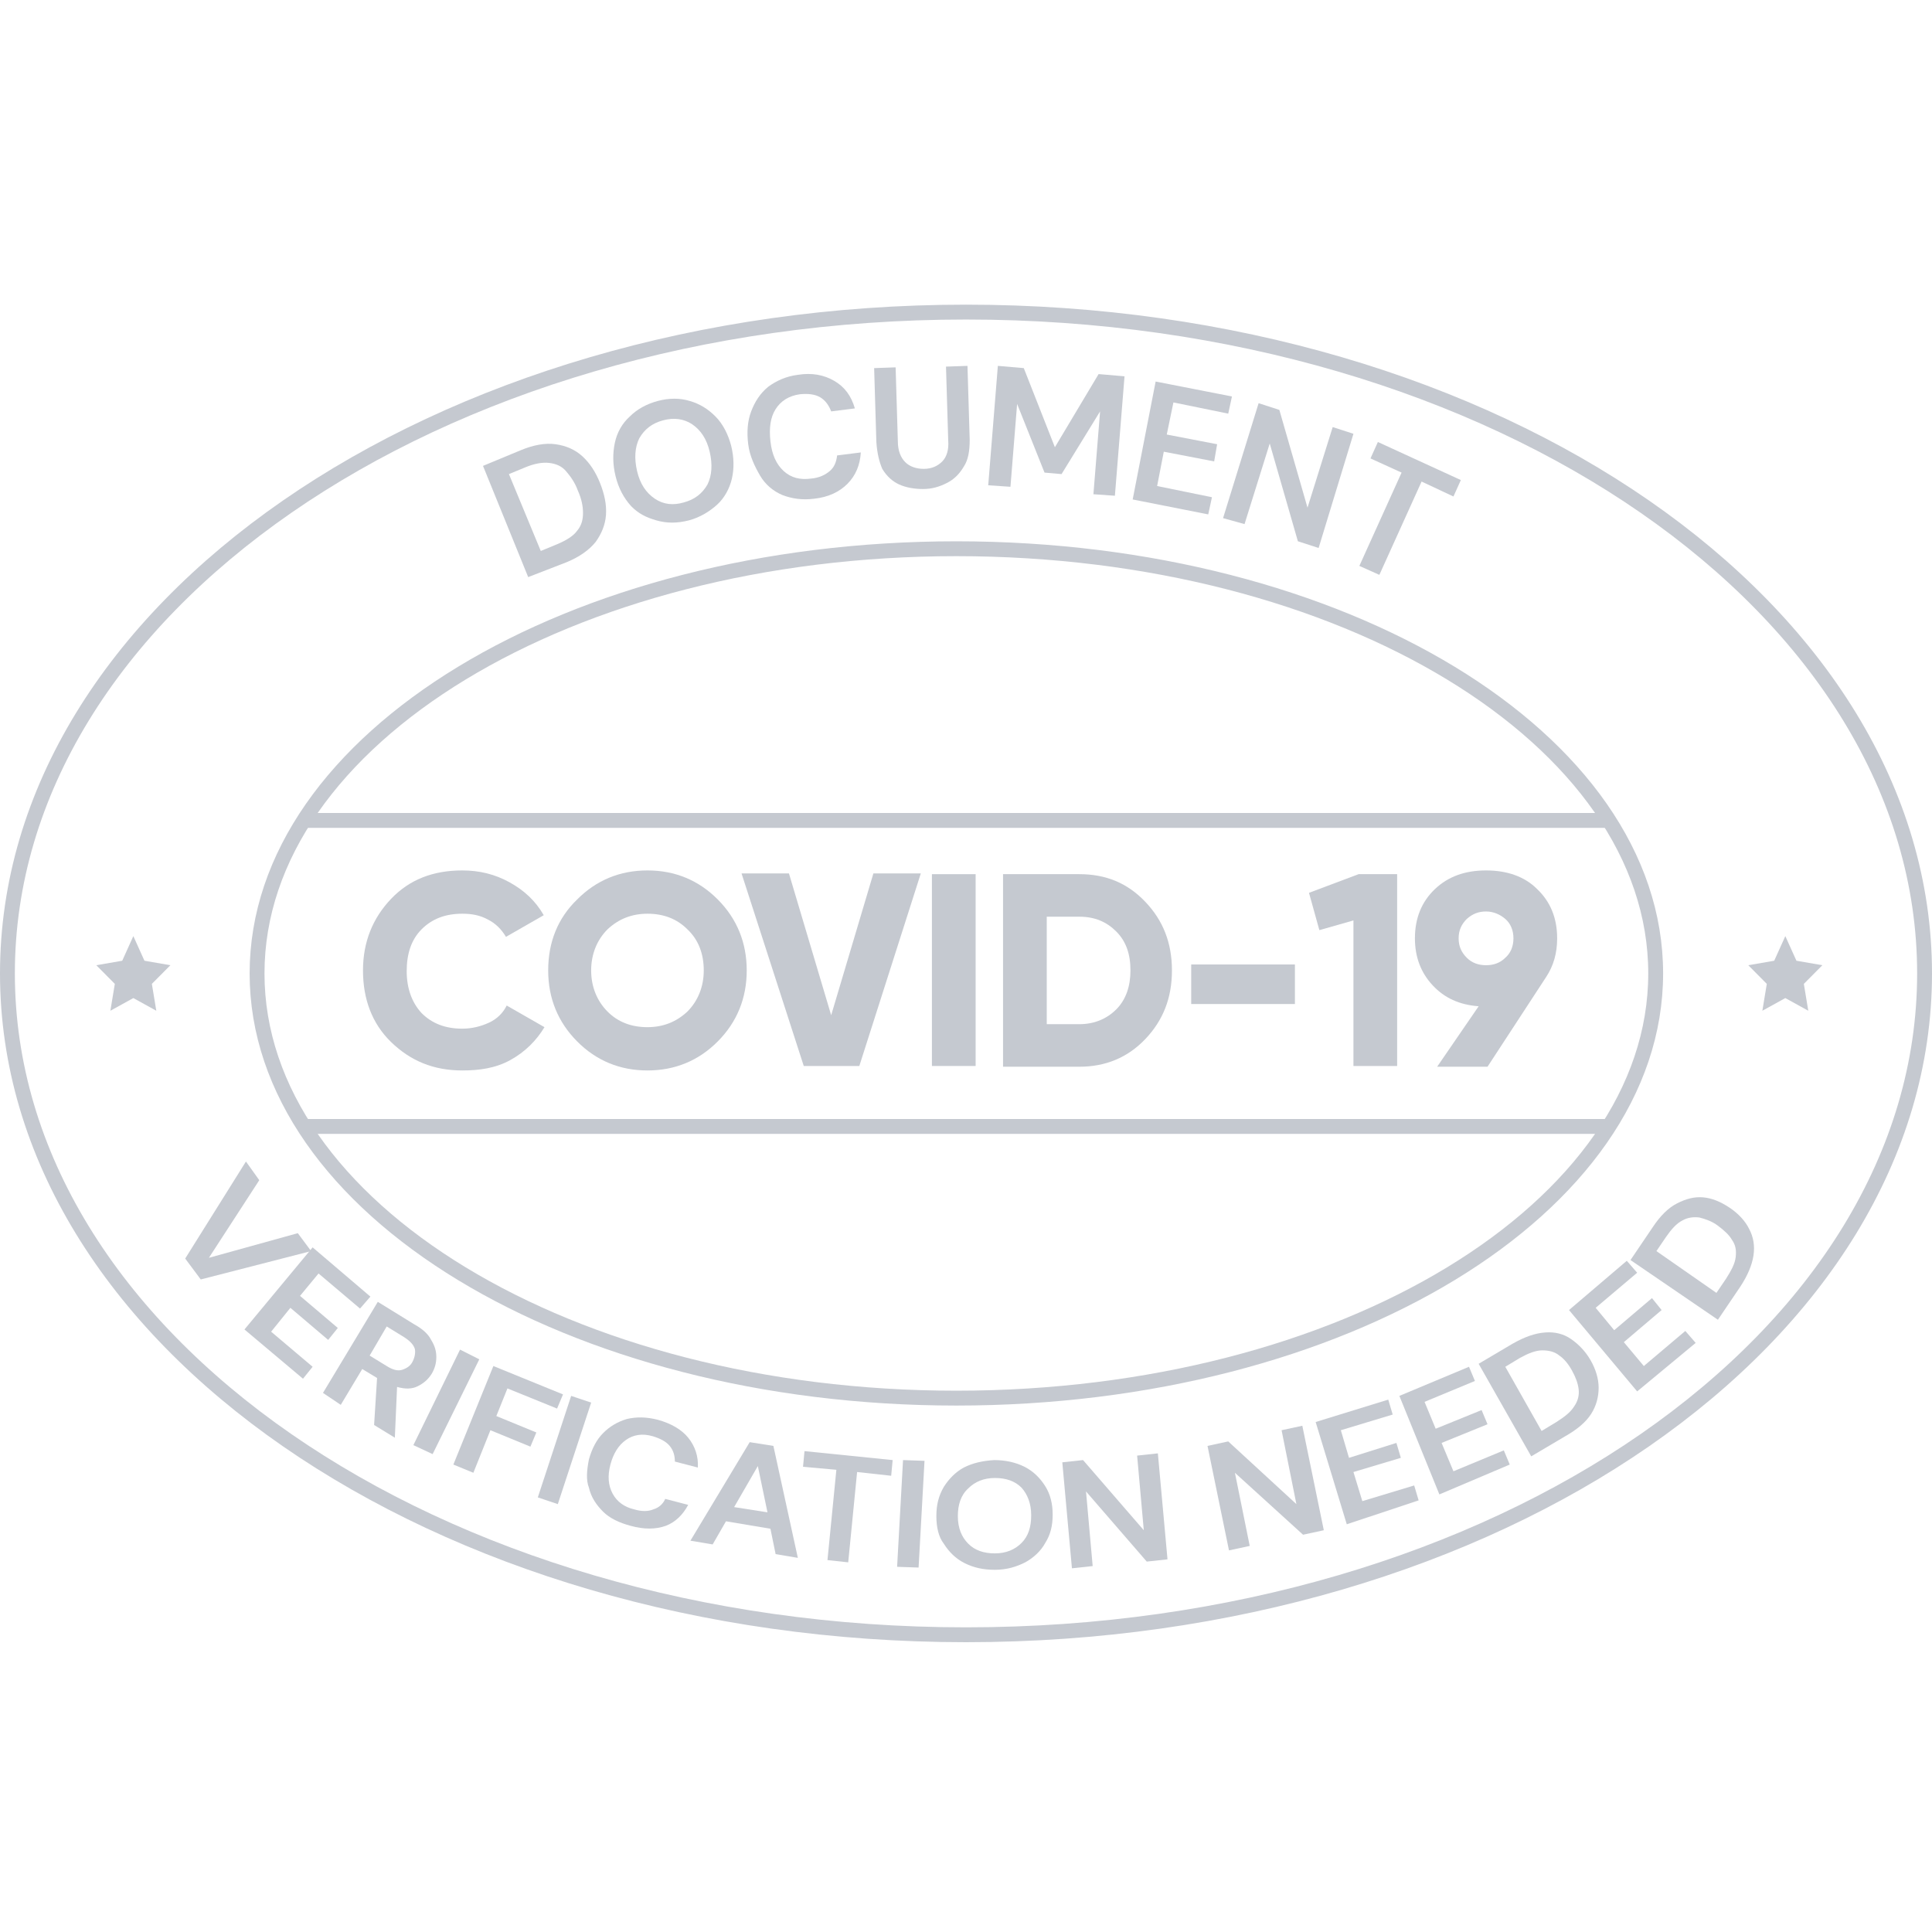 <svg width="260" height="260" viewBox="0 0 260 260" fill="none" xmlns="http://www.w3.org/2000/svg">
<path d="M259 131C259 155.432 244.697 177.658 221.355 193.817C198.017 209.975 165.721 220 130 220C94.279 220 61.983 209.975 38.645 193.817C15.303 177.658 1 155.432 1 131C1 106.568 15.303 84.343 38.645 68.183C61.983 52.025 94.279 42 130 42C165.721 42 198.017 52.025 221.355 68.183C244.697 84.343 259 106.568 259 131Z" stroke="#C5C9D0" stroke-width="2" stroke-miterlimit="10"/>
<path d="M128.704 188.154C180.68 188.154 222.814 162.565 222.814 131C222.814 99.435 180.68 73.846 128.704 73.846C76.728 73.846 34.594 99.435 34.594 131C34.594 162.565 76.728 188.154 128.704 188.154Z" stroke="#C5C9D0" stroke-width="2" stroke-miterlimit="10"/>
<path d="M71.081 77.663L65 62.697L70.084 60.587C71.779 59.884 73.374 59.583 74.77 59.783C76.166 59.984 77.362 60.487 78.359 61.391C79.356 62.295 80.153 63.5 80.751 65.007C81.35 66.513 81.649 67.92 81.549 69.326C81.449 70.632 80.951 71.837 80.153 72.942C79.256 74.047 77.96 74.951 76.265 75.654L71.081 77.663ZM72.776 74.147L74.969 73.243C76.166 72.741 77.163 72.138 77.661 71.435C78.259 70.732 78.459 69.929 78.459 69.025C78.459 68.121 78.259 67.116 77.761 66.011C77.362 64.906 76.764 64.103 76.166 63.4C75.567 62.697 74.77 62.395 73.873 62.295C72.975 62.194 71.879 62.395 70.683 62.897L68.489 63.801L72.776 74.147Z" fill="#C5C9D0"/>
<path d="M82.845 64.103C82.446 62.495 82.446 60.989 82.745 59.583C83.044 58.176 83.742 56.971 84.739 56.067C85.736 55.062 87.032 54.359 88.528 53.958C90.023 53.556 91.518 53.556 92.814 53.958C94.21 54.359 95.307 55.062 96.304 56.067C97.301 57.071 97.999 58.478 98.397 59.984C98.796 61.591 98.796 63.098 98.497 64.404C98.198 65.71 97.5 67.016 96.503 67.92C95.506 68.824 94.21 69.627 92.715 70.029C91.12 70.431 89.724 70.431 88.328 70.029C86.933 69.627 85.936 69.125 84.939 68.121C83.942 67.016 83.244 65.71 82.845 64.103ZM85.736 63.4C86.135 65.107 86.933 66.312 88.129 67.116C89.325 67.92 90.621 68.02 92.017 67.618C93.512 67.216 94.509 66.413 95.207 65.207C95.805 64.002 95.905 62.495 95.506 60.788C95.107 59.08 94.31 57.875 93.114 57.071C92.017 56.368 90.721 56.167 89.225 56.569C87.73 56.971 86.733 57.775 86.035 58.98C85.437 60.185 85.337 61.692 85.736 63.4Z" fill="#C5C9D0"/>
<path d="M100.69 59.783C100.491 58.176 100.59 56.67 101.089 55.364C101.587 54.058 102.285 52.953 103.382 52.049C104.479 51.246 105.775 50.643 107.37 50.442C109.264 50.141 110.859 50.442 112.255 51.246C113.65 52.049 114.548 53.255 115.046 54.962L111.856 55.364C111.557 54.56 111.058 53.857 110.36 53.455C109.663 53.054 108.765 52.953 107.669 53.054C106.173 53.255 105.077 53.958 104.379 55.062C103.681 56.167 103.482 57.574 103.681 59.382C103.88 61.19 104.479 62.496 105.475 63.4C106.472 64.304 107.669 64.605 109.164 64.404C110.261 64.304 111.058 63.902 111.656 63.4C112.255 62.897 112.554 62.194 112.653 61.29L115.844 60.888C115.744 62.596 115.146 64.002 114.049 65.107C112.952 66.212 111.457 66.915 109.563 67.116C107.968 67.317 106.572 67.116 105.276 66.614C104.08 66.112 102.983 65.208 102.285 64.002C101.587 62.797 100.89 61.391 100.69 59.783Z" fill="#C5C9D0"/>
<path d="M117.937 59.482L117.638 49.538L120.529 49.437L120.828 59.382C120.828 60.687 121.227 61.592 121.825 62.194C122.423 62.797 123.321 63.098 124.317 63.098C125.414 63.098 126.212 62.696 126.81 62.094C127.408 61.491 127.707 60.487 127.607 59.281L127.308 49.337L130.199 49.237L130.498 59.181C130.498 60.688 130.299 61.893 129.701 62.797C129.103 63.801 128.405 64.504 127.408 65.007C126.411 65.509 125.414 65.81 124.218 65.81C123.021 65.81 121.925 65.609 121.028 65.207C120.13 64.806 119.333 64.103 118.735 63.098C118.336 62.194 118.037 60.989 117.937 59.482Z" fill="#C5C9D0"/>
<path d="M132.991 65.308L134.287 49.237L137.776 49.538L141.963 60.185L147.845 50.342L151.334 50.643L150.038 66.714L147.147 66.513L148.044 55.364L142.86 63.801L140.567 63.6L136.879 54.359L135.982 65.509L132.991 65.308Z" fill="#C5C9D0"/>
<path d="M152.431 67.216L155.521 51.346L165.79 53.355L165.291 55.665L157.914 54.158L157.017 58.478L163.796 59.783L163.397 62.094L156.618 60.788L155.721 65.408L163.098 66.915L162.6 69.225L152.431 67.216Z" fill="#C5C9D0"/>
<path d="M164.594 69.728L169.379 54.259L172.17 55.163L175.959 68.321L179.348 57.473L182.14 58.377L177.454 73.745L174.663 72.841L170.874 59.683L167.485 70.531L164.594 69.728Z" fill="#C5C9D0"/>
<path d="M184.433 61.692L185.429 59.482L196.595 64.605L195.598 66.815L191.311 64.806L185.629 77.362L182.937 76.156L188.62 63.6L184.433 61.692Z" fill="#C5C9D0"/>
<path d="M33.098 156.313L34.893 158.824L28.113 169.27L40.077 165.955L41.871 168.366L27.017 172.183L24.923 169.371L33.098 156.313Z" fill="#C5C9D0"/>
<path d="M32.899 178.913L42.071 167.864L49.847 174.493L48.451 176.1L42.868 171.379L40.376 174.393L45.46 178.712L44.164 180.319L39.08 176L36.488 179.214L42.071 183.935L40.775 185.542L32.899 178.913Z" fill="#C5C9D0"/>
<path d="M43.466 187.451L50.844 175.197L55.728 178.21C56.825 178.813 57.623 179.516 58.022 180.319C58.52 181.123 58.719 181.826 58.719 182.63C58.719 183.433 58.52 184.136 58.121 184.839C57.623 185.643 57.025 186.145 56.227 186.547C55.429 186.949 54.532 186.949 53.436 186.647L53.136 193.478L50.345 191.77L50.744 185.442L48.75 184.237L45.859 189.058L43.466 187.451ZM49.747 182.429L52.04 183.835C52.837 184.337 53.535 184.538 54.133 184.337C54.732 184.136 55.23 183.835 55.529 183.232C55.828 182.63 55.928 182.027 55.828 181.525C55.629 180.922 55.13 180.42 54.333 179.918L52.04 178.511L49.747 182.429Z" fill="#C5C9D0"/>
<path d="M55.629 194.482L61.91 181.625L64.501 182.931L58.221 195.688L55.629 194.482Z" fill="#C5C9D0"/>
<path d="M61.012 197.094L66.396 183.835L75.767 187.652L74.969 189.56L68.29 186.848L66.794 190.565L72.178 192.775L71.38 194.683L65.997 192.473L63.704 198.199L61.012 197.094Z" fill="#C5C9D0"/>
<path d="M72.377 201.513L76.864 187.853L79.555 188.757L75.069 202.417L72.377 201.513Z" fill="#C5C9D0"/>
<path d="M79.256 196.391C79.655 194.984 80.253 193.779 81.15 192.875C82.047 191.971 83.044 191.368 84.341 190.967C85.636 190.665 86.933 190.665 88.528 191.067C90.322 191.569 91.718 192.373 92.615 193.478C93.512 194.583 94.011 195.989 93.911 197.496L90.821 196.692C90.821 195.888 90.621 195.185 90.123 194.583C89.624 193.98 88.827 193.578 87.83 193.277C86.434 192.875 85.238 193.076 84.241 193.779C83.244 194.482 82.546 195.587 82.147 197.094C81.749 198.601 81.848 199.906 82.446 201.011C83.044 202.116 84.041 202.819 85.337 203.121C86.334 203.422 87.232 203.422 87.929 203.121C88.627 202.92 89.225 202.417 89.525 201.714L92.615 202.518C91.917 203.824 90.92 204.828 89.624 205.33C88.228 205.833 86.633 205.833 84.839 205.33C83.344 204.929 82.047 204.326 81.15 203.422C80.253 202.518 79.555 201.513 79.256 200.208C78.857 199.203 78.957 197.897 79.256 196.391Z" fill="#C5C9D0"/>
<path d="M92.914 207.339L100.89 194.08L104.08 194.583L107.37 209.65L104.379 209.147L103.681 205.732L97.699 204.728L95.905 207.842L92.914 207.339ZM98.796 202.819L103.282 203.522L101.986 197.295L98.796 202.819Z" fill="#C5C9D0"/>
<path d="M108.067 197.395L108.267 195.286L120.13 196.491L119.931 198.601L115.345 198.098L114.149 210.252L111.357 209.951L112.554 197.797L108.067 197.395Z" fill="#C5C9D0"/>
<path d="M120.729 210.855L121.526 196.491L124.417 196.592L123.62 210.955L120.729 210.855Z" fill="#C5C9D0"/>
<path d="M126.012 204.025C126.012 202.518 126.311 201.313 127.009 200.107C127.707 199.002 128.604 198.098 129.701 197.496C130.897 196.893 132.193 196.592 133.788 196.491C135.284 196.491 136.679 196.792 137.876 197.395C139.072 197.998 139.969 198.902 140.667 200.007C141.365 201.112 141.664 202.417 141.664 203.824C141.664 205.33 141.365 206.536 140.667 207.641C140.069 208.746 139.072 209.65 137.975 210.252C136.779 210.855 135.483 211.257 133.888 211.257C132.293 211.257 130.997 210.955 129.801 210.353C128.604 209.75 127.707 208.846 127.009 207.741C126.311 206.837 126.012 205.531 126.012 204.025ZM128.903 204.025C128.903 205.632 129.402 206.837 130.299 207.741C131.196 208.645 132.393 209.047 133.888 209.047C135.383 209.047 136.58 208.545 137.477 207.641C138.374 206.737 138.773 205.531 138.773 203.924C138.773 202.317 138.275 201.112 137.477 200.208C136.58 199.304 135.383 198.902 133.888 198.902C132.393 198.902 131.196 199.404 130.299 200.308C129.302 201.212 128.903 202.518 128.903 204.025Z" fill="#C5C9D0"/>
<path d="M144.256 211.056L142.96 196.792L145.752 196.491L153.926 205.933L153.029 195.888L155.821 195.587L157.117 209.851L154.325 210.152L146.15 200.71L147.048 210.755L144.256 211.056Z" fill="#C5C9D0"/>
<path d="M165.391 208.645L162.5 194.583L165.291 193.98L174.463 202.418L172.469 192.473L175.261 191.871L178.152 205.933L175.36 206.536L166.189 198.199L168.183 208.043L165.391 208.645Z" fill="#C5C9D0"/>
<path d="M181.242 205.13L177.055 191.368L186.825 188.355L187.423 190.364L180.445 192.473L181.541 196.19L187.922 194.181L188.52 196.19L182.14 198.098L183.336 202.016L190.314 199.906L190.913 201.915L181.242 205.13Z" fill="#C5C9D0"/>
<path d="M193.704 201.112L188.321 187.853L197.692 183.935L198.489 185.844L191.71 188.656L193.206 192.272L199.387 189.761L200.184 191.67L194.003 194.181L195.598 197.998L202.377 195.185L203.175 197.094L193.704 201.112Z" fill="#C5C9D0"/>
<path d="M206.066 195.989L198.988 183.533L203.574 180.821C205.169 179.917 206.564 179.415 207.96 179.315C209.256 179.214 210.452 179.516 211.449 180.219C212.446 180.922 213.344 181.826 214.041 183.031C214.739 184.237 215.138 185.542 215.138 186.748C215.138 187.953 214.839 189.158 214.141 190.263C213.443 191.368 212.247 192.373 210.652 193.277L206.066 195.989ZM207.462 192.574L209.456 191.368C210.552 190.665 211.35 190.063 211.848 189.259C212.347 188.556 212.546 187.752 212.446 186.949C212.347 186.145 212.048 185.342 211.549 184.438C211.051 183.533 210.452 182.83 209.854 182.429C209.256 181.926 208.459 181.725 207.561 181.725C206.664 181.725 205.667 182.127 204.571 182.73L202.577 183.935L207.462 192.574Z" fill="#C5C9D0"/>
<path d="M220.322 187.25L211.15 176.301L218.926 169.672L220.322 171.279L214.739 176L217.232 179.013L222.316 174.694L223.612 176.301L218.528 180.621L221.219 183.835L226.802 179.114L228.198 180.721L220.322 187.25Z" fill="#C5C9D0"/>
<path d="M231.189 177.607L219.425 169.571L222.416 165.152C223.413 163.645 224.509 162.54 225.706 161.938C226.902 161.335 227.998 161.033 229.195 161.134C230.391 161.234 231.587 161.737 232.784 162.54C233.98 163.344 234.877 164.348 235.376 165.353C235.974 166.458 236.173 167.663 235.974 168.969C235.775 170.275 235.176 171.681 234.179 173.188L231.189 177.607ZM230.989 173.991L232.285 172.083C232.983 170.978 233.482 170.074 233.581 169.17C233.681 168.266 233.581 167.563 233.083 166.859C232.684 166.156 231.986 165.554 231.189 164.951C230.391 164.348 229.494 164.047 228.696 163.846C227.899 163.746 227.101 163.846 226.403 164.248C225.606 164.65 224.908 165.453 224.21 166.458L222.914 168.366L230.989 173.991Z" fill="#C5C9D0"/>
<path d="M40.775 110.409H216.235" stroke="#C5C9D0" stroke-width="2" stroke-miterlimit="10"/>
<path d="M40.775 151.592H216.235" stroke="#C5C9D0" stroke-width="2" stroke-miterlimit="10"/>
<path d="M62.209 144.058C58.321 144.058 55.23 142.752 52.638 140.241C50.046 137.73 48.85 134.415 48.85 130.598C48.85 126.781 50.146 123.567 52.638 120.955C55.13 118.344 58.321 117.138 62.209 117.138C64.501 117.138 66.595 117.641 68.589 118.745C70.583 119.85 72.078 121.257 73.175 123.165L68.091 126.078C67.492 125.074 66.695 124.27 65.698 123.768C64.601 123.165 63.505 122.964 62.209 122.964C59.916 122.964 58.121 123.667 56.725 125.074C55.33 126.48 54.732 128.388 54.732 130.699C54.732 133.009 55.429 134.917 56.725 136.324C58.121 137.73 59.916 138.433 62.209 138.433C63.505 138.433 64.701 138.132 65.797 137.629C66.894 137.127 67.692 136.324 68.19 135.319L73.275 138.232C72.178 140.04 70.683 141.547 68.689 142.652C66.695 143.757 64.501 144.058 62.209 144.058Z" fill="#C5C9D0"/>
<path d="M96.603 140.141C94.011 142.752 90.821 144.058 87.132 144.058C83.443 144.058 80.253 142.752 77.661 140.141C75.069 137.529 73.773 134.315 73.773 130.598C73.773 126.781 75.069 123.567 77.661 121.056C80.253 118.444 83.443 117.138 87.132 117.138C90.821 117.138 94.011 118.444 96.603 121.056C99.195 123.667 100.491 126.882 100.491 130.598C100.491 134.315 99.195 137.529 96.603 140.141ZM81.749 136.123C83.144 137.529 84.939 138.232 87.132 138.232C89.225 138.232 91.02 137.529 92.515 136.123C93.911 134.716 94.709 132.808 94.709 130.598C94.709 128.388 94.011 126.48 92.515 125.074C91.12 123.667 89.325 122.964 87.132 122.964C85.038 122.964 83.244 123.667 81.749 125.074C80.353 126.48 79.555 128.388 79.555 130.598C79.555 132.808 80.353 134.716 81.749 136.123Z" fill="#C5C9D0"/>
<path d="M108.167 143.455L99.793 117.54H106.173L111.856 136.625L117.538 117.54H123.919L115.644 143.455H108.167Z" fill="#C5C9D0"/>
<path d="M125.414 117.641H131.296V143.455H125.414V117.641V117.641Z" fill="#C5C9D0"/>
<path d="M145.253 117.641C148.842 117.641 151.733 118.846 154.126 121.357C156.518 123.868 157.715 126.882 157.715 130.598C157.715 134.315 156.518 137.328 154.126 139.839C151.733 142.35 148.742 143.556 145.253 143.556H134.985V117.641H145.253ZM145.253 137.83C147.247 137.83 148.942 137.127 150.238 135.821C151.534 134.516 152.132 132.708 152.132 130.598C152.132 128.388 151.534 126.681 150.238 125.375C148.942 124.069 147.347 123.366 145.253 123.366H140.867V137.83H145.253Z" fill="#C5C9D0"/>
<path d="M160.307 135.118V129.795H174.264V135.118H160.307Z" fill="#C5C9D0"/>
<path d="M182.837 117.641H188.021V143.455H182.14V123.868L177.554 125.174L176.158 120.152L182.837 117.641Z" fill="#C5C9D0"/>
<path d="M209.555 126.279C209.555 128.288 209.057 129.996 208.06 131.502L200.184 143.556H193.405L198.988 135.42C196.396 135.219 194.402 134.315 192.807 132.607C191.212 130.9 190.414 128.79 190.414 126.279C190.414 123.567 191.311 121.357 193.106 119.65C194.9 117.942 197.193 117.138 199.985 117.138C202.776 117.138 205.169 117.942 206.864 119.65C208.658 121.357 209.555 123.567 209.555 126.279ZM197.393 123.667C196.695 124.371 196.296 125.174 196.296 126.279C196.296 127.384 196.695 128.187 197.393 128.891C198.091 129.594 198.988 129.895 199.985 129.895C200.982 129.895 201.879 129.594 202.577 128.891C203.275 128.288 203.673 127.384 203.673 126.279C203.673 125.174 203.275 124.27 202.577 123.667C201.879 123.065 200.982 122.663 199.985 122.663C198.988 122.663 198.19 122.964 197.393 123.667Z" fill="#C5C9D0"/>
<path d="M240.261 125.978L241.756 129.292L245.245 129.895L242.753 132.406L243.351 136.022L240.261 134.315L237.17 136.022L237.768 132.406L235.276 129.895L238.765 129.292L240.261 125.978Z" fill="#C5C9D0"/>
<path d="M17.945 125.978L19.44 129.292L22.929 129.895L20.437 132.406L21.035 136.022L17.945 134.315L14.854 136.022L15.453 132.406L12.96 129.895L16.449 129.292L17.945 125.978Z" fill="#C5C9D0"/>
</svg>
